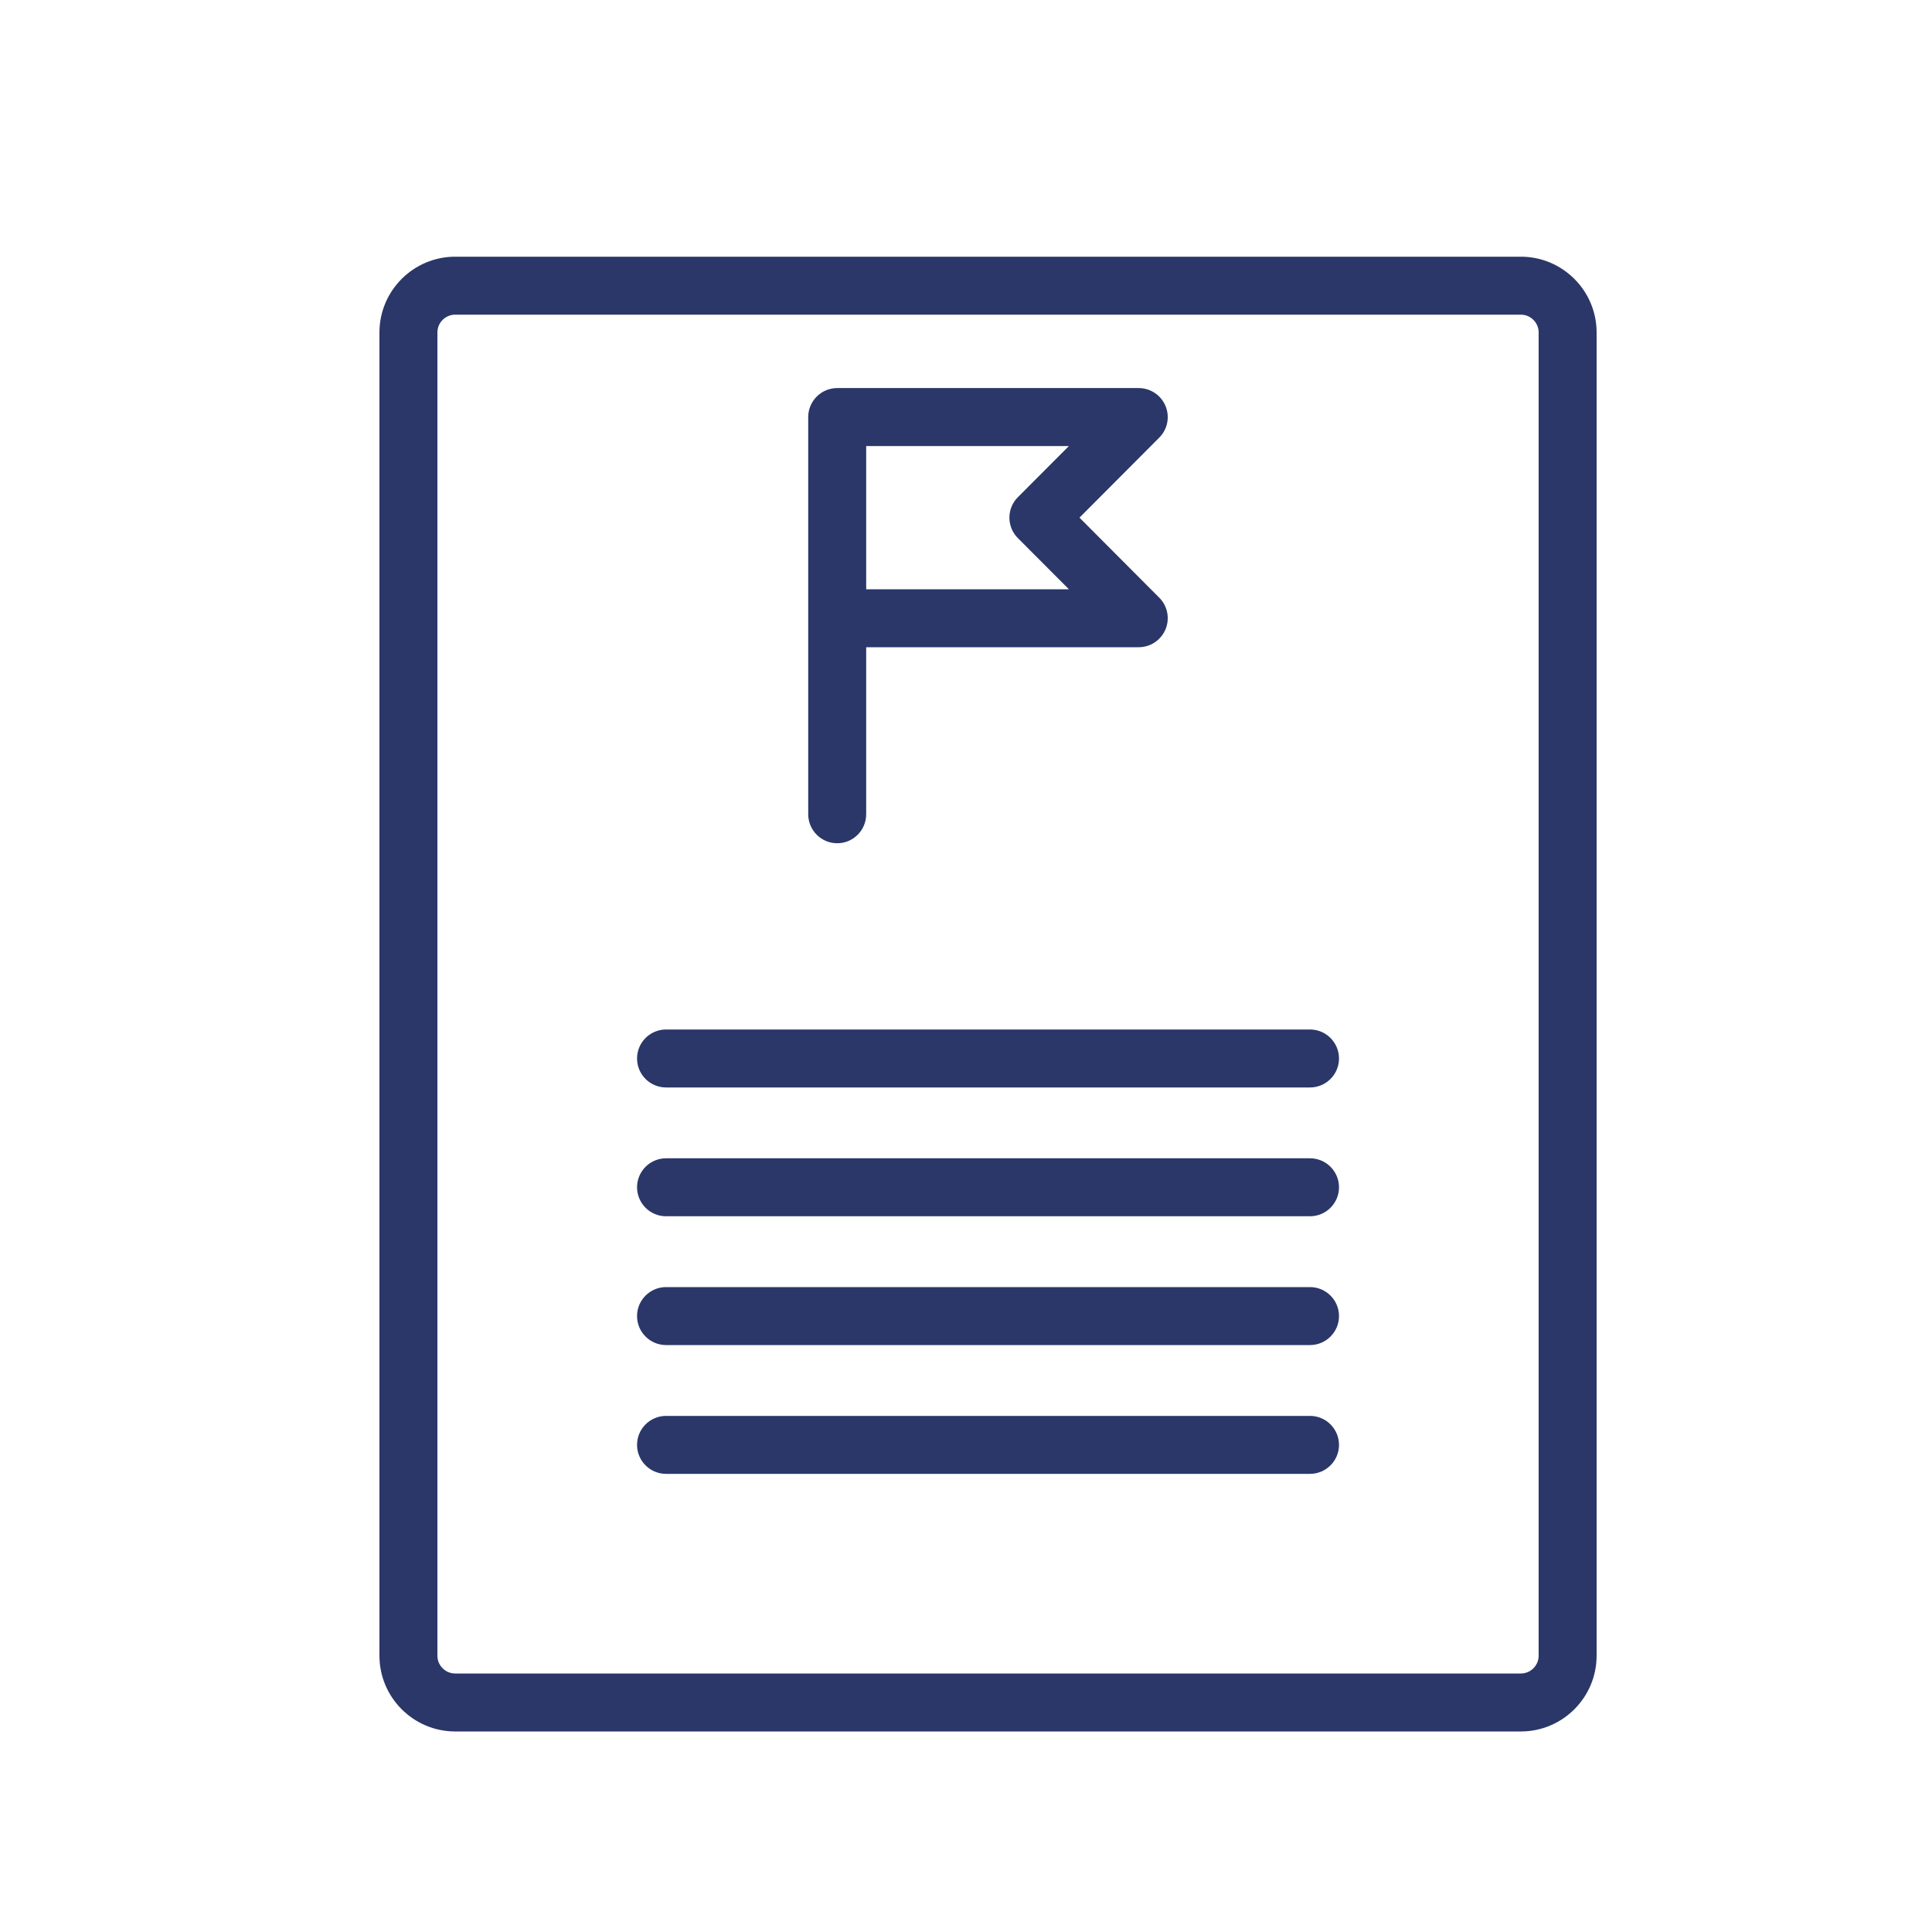 <?xml version="1.0" encoding="UTF-8"?>
<svg id="Capa_1" data-name="Capa 1" xmlns="http://www.w3.org/2000/svg" viewBox="0 0 150 150">
  <defs>
    <style>
      .cls-1 {
        fill: #2a3768;
      }
    </style>
  </defs>
  <path class="cls-1" d="M118.08,19.93H35.34c-3.24,0-5.88,2.64-5.88,5.88v102.74c0,3.24,2.64,5.88,5.88,5.88h82.74c3.24,0,5.88-2.64,5.88-5.88V25.81c0-3.24-2.64-5.88-5.88-5.88ZM119.46,128.55c0,.76-.62,1.38-1.38,1.38H35.34c-.76,0-1.38-.62-1.38-1.38V25.81c0-.76.62-1.38,1.38-1.38h82.74c.76,0,1.38.62,1.38,1.38v102.74Z"/>
  <path class="cls-1" d="M101.71,79.93h-50c-1.24,0-2.25,1.01-2.25,2.25s1.01,2.25,2.25,2.25h50c1.24,0,2.25-1.01,2.25-2.25s-1.01-2.25-2.25-2.25Z"/>
  <path class="cls-1" d="M101.71,89.93h-50c-1.24,0-2.25,1.01-2.25,2.25s1.01,2.25,2.25,2.25h50c1.24,0,2.25-1.01,2.25-2.25s-1.01-2.25-2.25-2.25Z"/>
  <path class="cls-1" d="M101.71,99.93h-50c-1.24,0-2.25,1.01-2.25,2.25s1.01,2.25,2.25,2.25h50c1.24,0,2.25-1.01,2.25-2.25s-1.01-2.25-2.25-2.25Z"/>
  <path class="cls-1" d="M101.71,109.93h-50c-1.24,0-2.25,1.01-2.25,2.25s1.01,2.25,2.25,2.25h50c1.24,0,2.25-1.01,2.25-2.25s-1.01-2.25-2.25-2.25Z"/>
  <path class="cls-1" d="M65,65.47c1.24,0,2.25-1.01,2.25-2.25v-12.97h21.16c.91,0,1.73-.55,2.08-1.39.35-.84.16-1.81-.48-2.45l-6.2-6.22,6.2-6.22c.64-.64.83-1.61.48-2.45-.35-.84-1.17-1.39-2.08-1.39h-23.41c-1.24,0-2.25,1.01-2.25,2.25v30.84c0,1.24,1.01,2.25,2.25,2.25ZM67.25,34.63h15.74l-3.96,3.97c-.88.88-.88,2.3,0,3.18l3.96,3.97h-15.74v-11.12Z"/>
</svg>